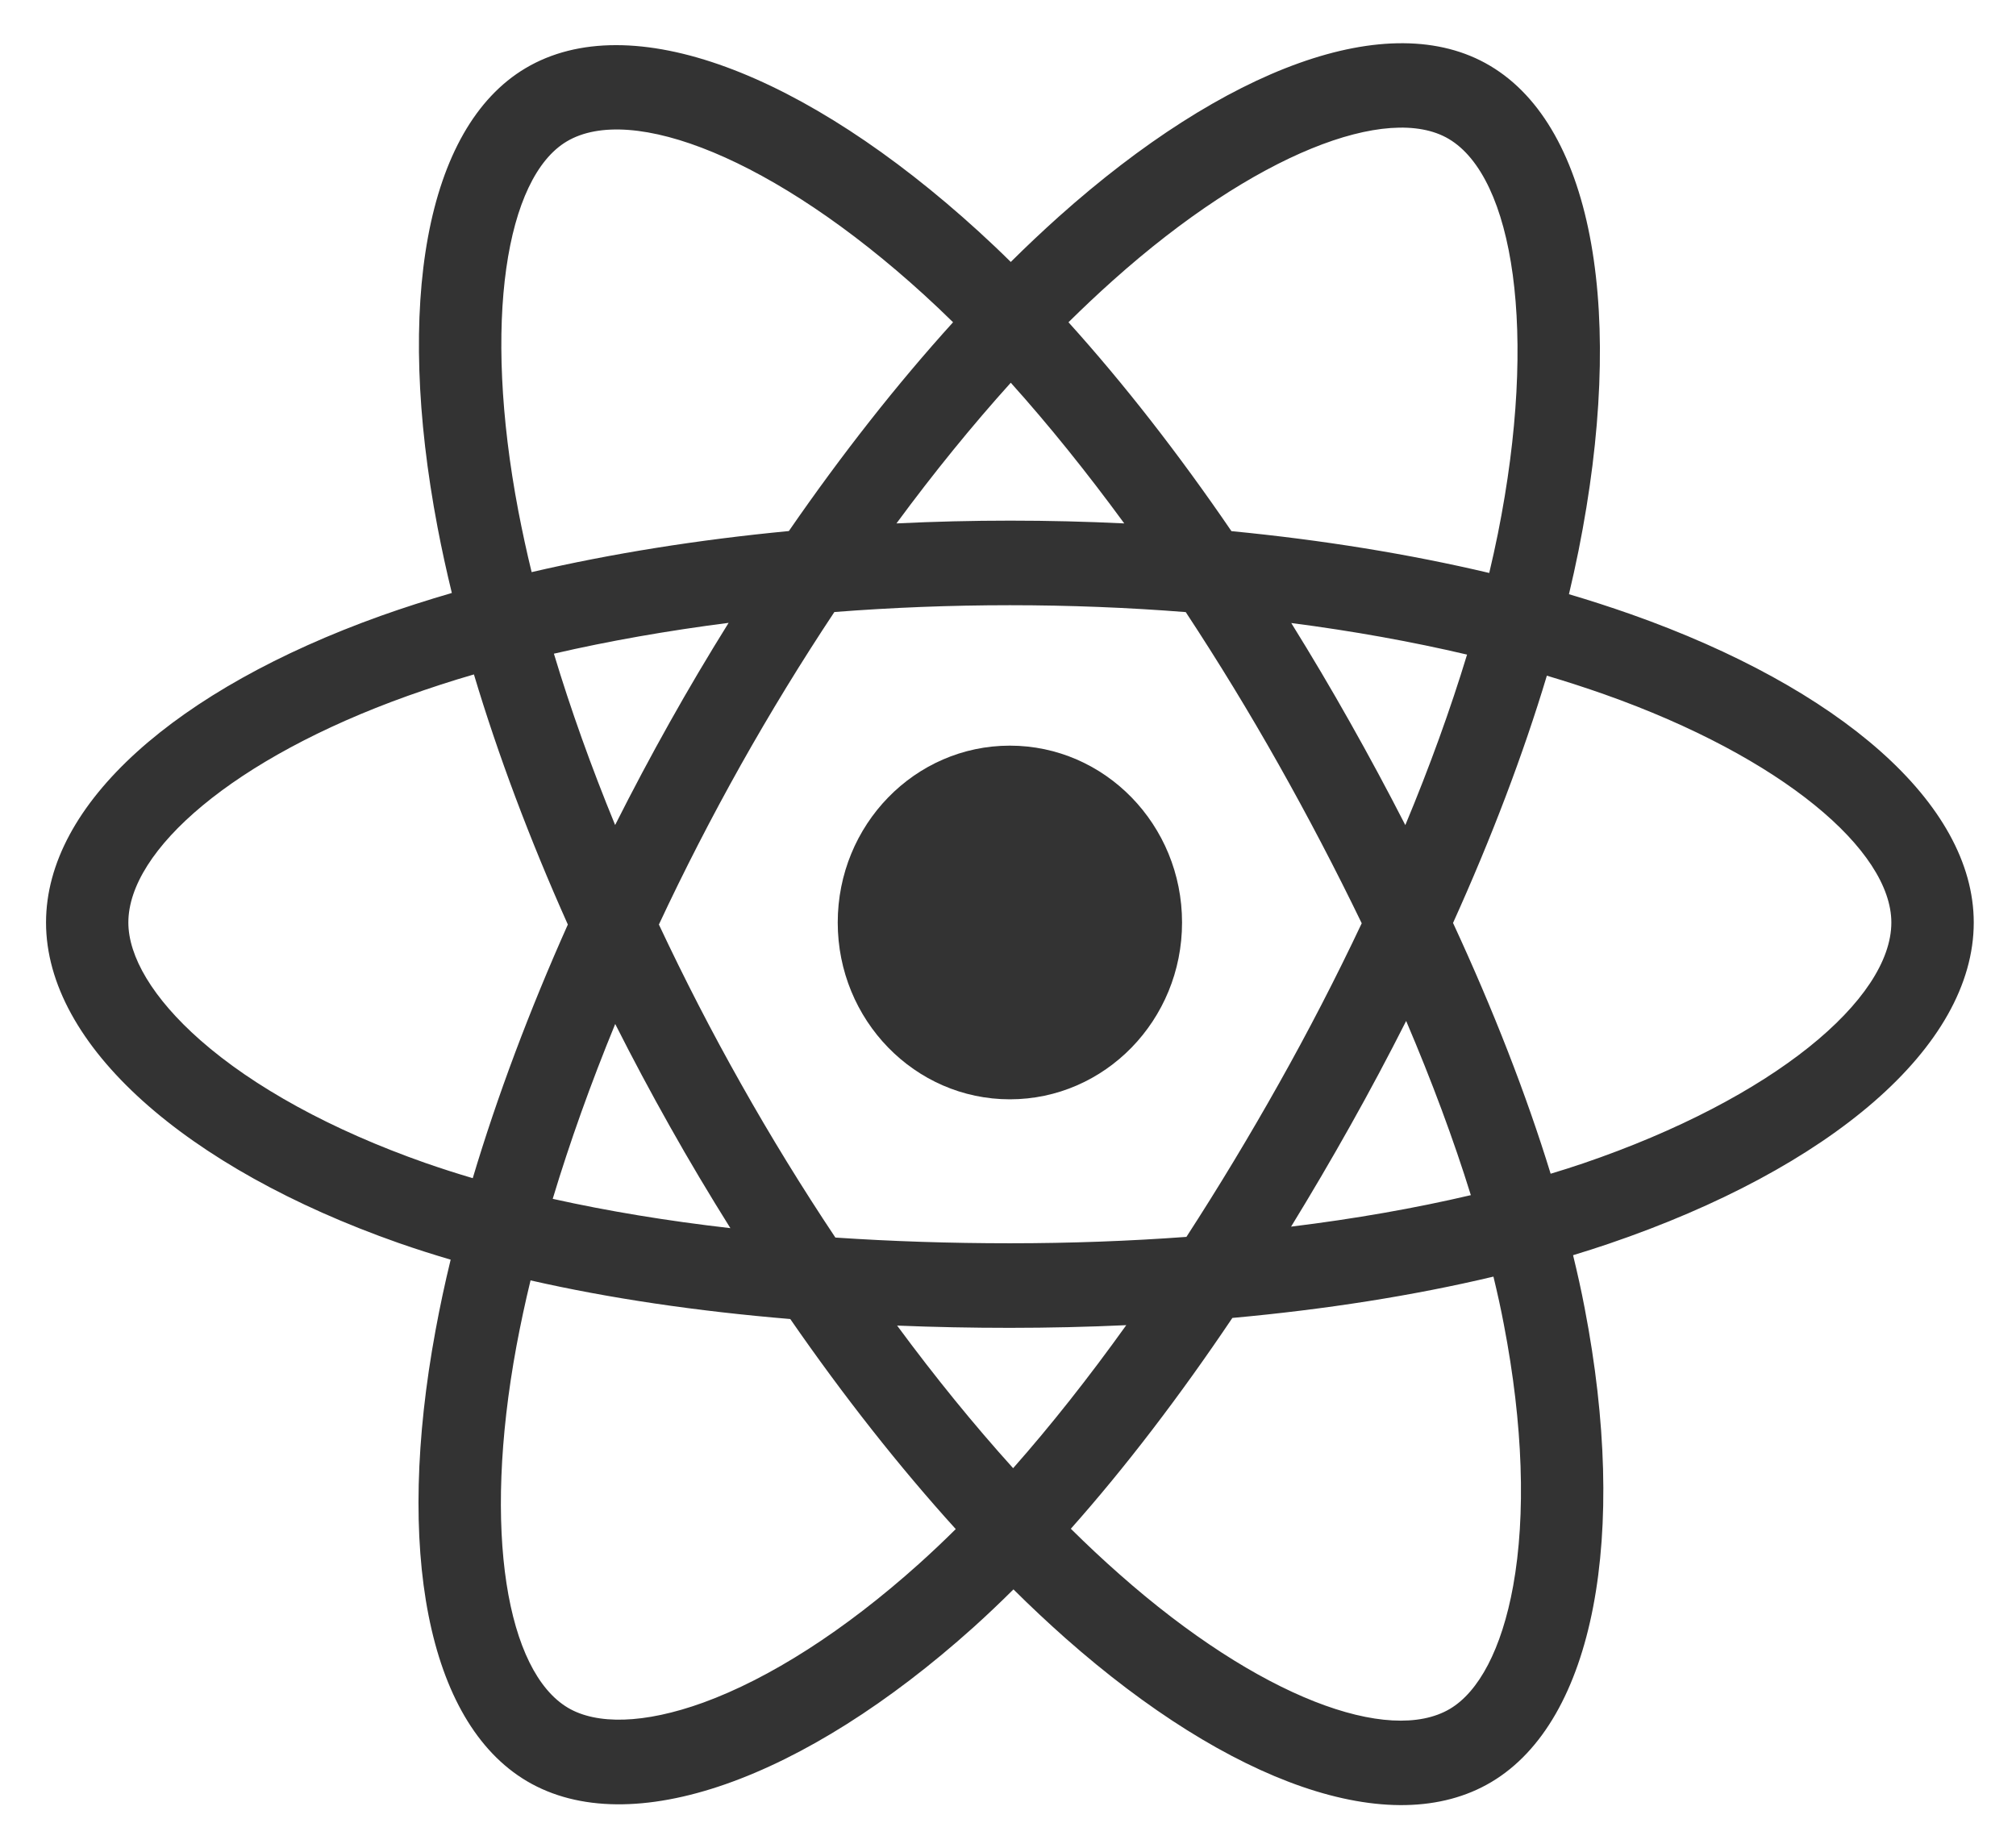 <?xml version="1.0" encoding="UTF-8"?>
<svg width="24px" height="22px" viewBox="0 0 24 22" version="1.1" xmlns="http://www.w3.org/2000/svg" xmlns:xlink="http://www.w3.org/1999/xlink">
    <!-- Generator: Sketch 55.2 (78181) - https://sketchapp.com -->
    <title>react (1)</title>
    <desc>Created with Sketch.</desc>
    <g id="Page-1" stroke="none" stroke-width="1" fill="none" fill-rule="evenodd">
        <g id="CN-New-Mobile-App-Developers" transform="translate(-491, -2450)" fill="#333333" fill-rule="nonzero">
            <g id="Group-15" transform="translate(0, 1856)">
                <g id="Pattern">
                    <g id="Group-13-Copy-3" transform="translate(462, 296)">
                        <g id="Group-2" transform="translate(29, 84)">
                            <g id="react-(1)" transform="translate(0, 214)">
                                <path d="M19.417,7.314 C21.895,8.19 23.497,9.564 23.497,10.984 C23.497,12.464 21.785,13.912 19.154,14.808 C19.015,14.855 18.873,14.901 18.727,14.945 C18.779,15.159 18.826,15.369 18.865,15.575 C19.385,18.27 18.985,20.486 17.754,21.218 C16.562,21.927 14.636,21.23 12.685,19.506 C12.473,19.318 12.266,19.124 12.065,18.924 C11.905,19.083 11.745,19.235 11.586,19.378 C9.572,21.186 7.505,21.936 6.272,21.207 C5.08,20.5 4.705,18.437 5.185,15.84 C5.237,15.558 5.297,15.277 5.365,14.998 C5.157,14.937 4.95,14.871 4.744,14.799 C2.214,13.91 0.548,12.445 0.548,10.984 C0.548,9.569 2.1,8.205 4.529,7.334 C4.801,7.237 5.085,7.146 5.379,7.06 C5.316,6.801 5.259,6.541 5.209,6.279 C4.706,3.636 5.06,1.524 6.256,0.812 C7.503,0.071 9.58,0.867 11.653,2.758 C11.782,2.876 11.909,2.996 12.033,3.119 C12.219,2.934 12.41,2.754 12.604,2.58 C14.582,0.812 16.54,0.072 17.737,0.782 C18.986,1.521 19.351,3.768 18.792,6.557 C18.757,6.73 18.719,6.903 18.678,7.075 C18.926,7.148 19.172,7.228 19.417,7.314 Z M18.846,13.852 L18.846,13.852 C21.117,13.078 22.516,11.895 22.516,10.984 C22.516,10.128 21.221,9.017 19.097,8.266 C18.878,8.189 18.65,8.115 18.415,8.045 C18.133,8.984 17.756,9.975 17.298,10.989 C17.778,12.026 18.17,13.031 18.46,13.975 C18.592,13.936 18.72,13.894 18.846,13.852 Z M17.903,15.77 C17.868,15.584 17.826,15.394 17.779,15.2 C16.829,15.426 15.781,15.591 14.671,15.692 C14.04,16.63 13.394,17.475 12.748,18.202 C12.941,18.393 13.133,18.573 13.325,18.742 C14.992,20.217 16.539,20.776 17.262,20.346 C17.602,20.144 17.877,19.639 18.014,18.882 C18.166,18.04 18.133,16.962 17.903,15.77 Z M8.372,20.272 L8.372,20.272 C9.158,19.986 10.05,19.419 10.941,18.619 C11.09,18.485 11.236,18.347 11.378,18.206 C10.708,17.467 10.043,16.623 9.408,15.705 C8.296,15.612 7.256,15.459 6.316,15.245 C6.253,15.504 6.197,15.766 6.148,16.028 C5.738,18.249 6.038,19.905 6.762,20.334 C7.102,20.535 7.665,20.528 8.372,20.272 Z M5.062,13.846 C5.249,13.911 5.438,13.972 5.628,14.028 C5.918,13.057 6.3,12.038 6.76,11.008 C6.306,9.993 5.929,8.99 5.642,8.03 C5.376,8.107 5.113,8.193 4.852,8.286 C2.774,9.03 1.528,10.125 1.528,10.984 C1.528,11.387 1.816,11.884 2.385,12.385 C3.018,12.942 3.943,13.453 5.062,13.846 Z M6.171,6.086 L6.171,6.086 C6.218,6.329 6.27,6.571 6.329,6.812 C7.279,6.591 8.312,6.426 9.391,6.323 C10.021,5.41 10.679,4.573 11.346,3.837 C11.231,3.724 11.116,3.615 11.002,3.511 C9.213,1.879 7.515,1.227 6.747,1.684 C6.026,2.113 5.74,3.821 6.171,6.086 Z M16.07,8.597 C16.298,9.001 16.518,9.41 16.73,9.824 C17.021,9.126 17.267,8.445 17.465,7.794 C16.806,7.639 16.105,7.513 15.372,7.418 C15.613,7.806 15.846,8.199 16.07,8.597 Z M12.033,4.557 C11.574,5.066 11.117,5.628 10.672,6.232 C11.575,6.188 12.48,6.188 13.384,6.232 C12.938,5.623 12.486,5.061 12.033,4.557 Z M7.971,8.604 C8.196,8.202 8.431,7.806 8.674,7.416 C7.947,7.509 7.248,7.632 6.594,7.783 C6.793,8.443 7.037,9.127 7.323,9.823 C7.53,9.412 7.746,9.005 7.971,8.604 Z M8.695,14.623 C8.446,14.225 8.205,13.822 7.975,13.412 C7.749,13.011 7.532,12.604 7.324,12.192 C7.032,12.903 6.783,13.601 6.58,14.274 C7.235,14.42 7.944,14.537 8.695,14.623 Z M12.061,17.481 C12.51,16.973 12.961,16.402 13.408,15.778 C12.953,15.799 12.49,15.81 12.022,15.81 C11.567,15.81 11.119,15.801 10.68,15.783 C11.132,16.396 11.596,16.966 12.061,17.481 Z M16.74,12.156 C16.527,12.577 16.305,12.994 16.074,13.405 C15.847,13.81 15.612,14.21 15.37,14.605 C16.127,14.512 16.845,14.386 17.51,14.23 C17.305,13.569 17.046,12.874 16.74,12.156 Z M15.225,12.902 L15.225,12.902 C15.576,12.278 15.905,11.641 16.211,10.993 C15.901,10.352 15.571,9.721 15.222,9.102 C14.874,8.484 14.505,7.879 14.116,7.288 C13.434,7.234 12.733,7.206 12.023,7.206 C11.315,7.206 10.615,7.234 9.933,7.287 C9.54,7.879 9.169,8.486 8.82,9.107 L8.82,9.107 C8.472,9.728 8.146,10.362 7.844,11.008 C8.147,11.653 8.473,12.287 8.823,12.907 C9.174,13.531 9.549,14.141 9.945,14.735 C10.614,14.78 11.308,14.803 12.022,14.803 C12.739,14.803 13.443,14.777 14.124,14.727 C14.51,14.131 14.877,13.522 15.225,12.902 Z M17.247,1.654 C16.526,1.227 14.942,1.825 13.248,3.34 C13.068,3.501 12.892,3.667 12.72,3.837 C13.376,4.563 14.03,5.402 14.66,6.324 C15.743,6.429 16.777,6.597 17.729,6.822 C17.766,6.667 17.8,6.511 17.832,6.354 C18.315,3.946 18.016,2.109 17.247,1.654 Z" id="Combined-Shape"></path>
                                <path d="M12.022,8.878 C13.154,8.878 14.072,9.821 14.072,10.984 C14.072,12.146 13.154,13.089 12.022,13.089 C10.891,13.089 9.973,12.146 9.973,10.984 C9.973,9.821 10.891,8.878 12.022,8.878" id="Path"></path>
                            </g>
                        </g>
                    </g>
                </g>
            </g>
        </g>
    </g>
</svg>